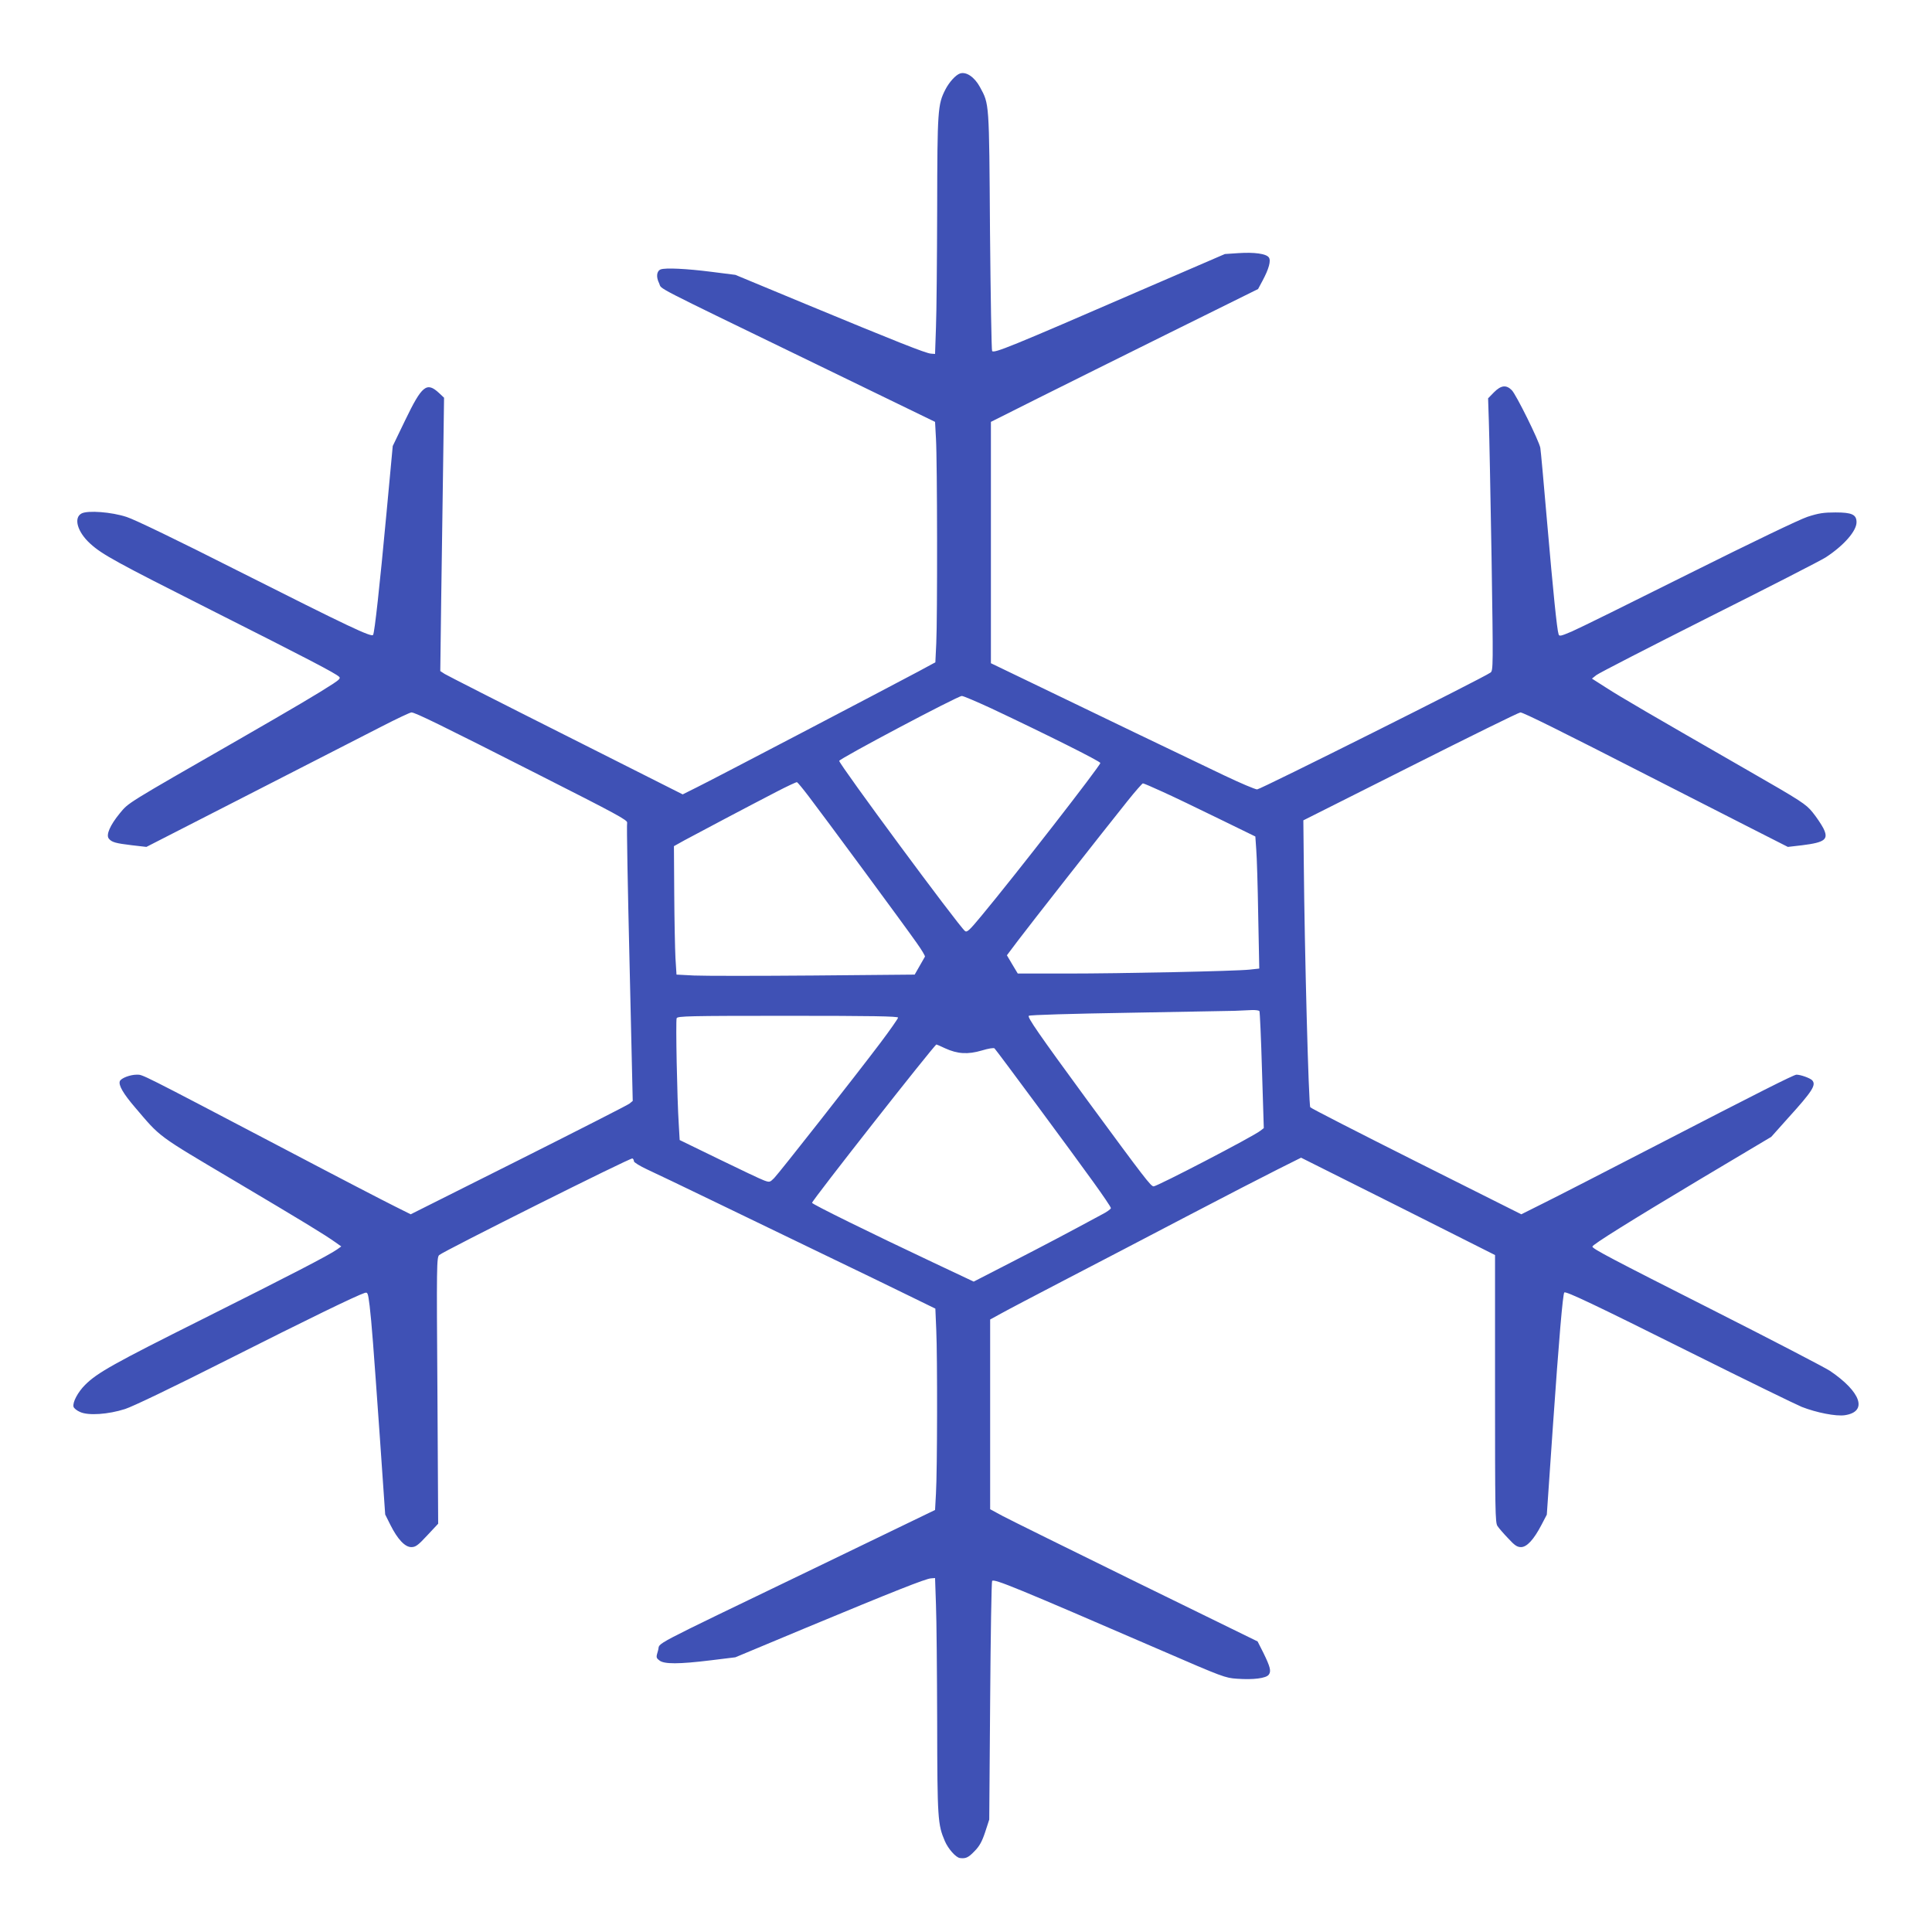 <?xml version="1.0" standalone="no"?>
<!DOCTYPE svg PUBLIC "-//W3C//DTD SVG 20010904//EN"
 "http://www.w3.org/TR/2001/REC-SVG-20010904/DTD/svg10.dtd">
<svg version="1.0" xmlns="http://www.w3.org/2000/svg"
 width="1280pt" height="1280pt" viewBox="0 0 1280 1280"
 preserveAspectRatio="xMidYMid meet">
<g transform="translate(0,1280) scale(0.1,-0.1)"
fill="#3f51b5" stroke="none">
<path d="M6360 12313 c-29 -10 -72 -58 -97 -107 -50 -98 -53 -134 -54 -791 -1
-335 -4 -689 -8 -785 l-6 -175 -27 2 c-34 2 -235 82 -824 326 l-472 196 -158
20 c-164 21 -306 28 -337 16 -27 -11 -31 -50 -10 -92 21 -44 -80 8 1033 -532
l795 -386 6 -110 c9 -150 10 -1200 2 -1357 l-6 -126 -111 -60 c-189 -101
-1365 -717 -1467 -767 l-96 -48 -774 390 c-426 214 -787 398 -803 408 l-29 19
6 471 c4 258 10 666 13 905 l6 435 -33 31 c-82 76 -113 51 -225 -181 l-82
-170 -41 -440 c-46 -495 -79 -793 -89 -811 -10 -18 -159 53 -903 428 -391 198
-679 337 -730 353 -100 33 -258 45 -299 23 -54 -29 -27 -123 58 -200 79 -72
171 -122 797 -438 639 -322 829 -421 852 -444 10 -9 1 -19 -40 -46 -93 -61
-266 -163 -617 -365 -765 -439 -736 -421 -796 -493 -65 -79 -93 -144 -73 -168
19 -24 45 -31 153 -44 l96 -11 688 352 c378 193 769 394 869 445 101 52 190
94 199 94 24 0 190 -81 840 -411 515 -261 594 -303 589 -320 -4 -10 4 -429 16
-931 l21 -912 -22 -18 c-11 -9 -343 -178 -735 -375 l-714 -358 -108 54 c-59
29 -385 198 -723 376 -982 515 -943 495 -984 495 -44 0 -104 -23 -112 -43 -10
-26 22 -82 100 -173 173 -203 140 -179 656 -485 467 -277 598 -357 673 -410
l38 -27 -28 -20 c-52 -37 -307 -169 -888 -460 -592 -296 -701 -357 -781 -437
-49 -49 -84 -116 -77 -145 3 -10 22 -26 44 -35 54 -25 186 -16 298 20 50 16
319 145 675 325 537 271 856 426 912 444 20 6 22 2 33 -86 14 -122 23 -241 67
-862 l36 -520 34 -68 c48 -96 97 -148 139 -148 28 0 44 11 105 77 l73 78 -5
882 c-6 830 -5 883 12 898 29 26 1269 647 1280 640 6 -3 10 -12 10 -19 0 -7
39 -31 88 -54 48 -22 238 -113 422 -202 184 -89 515 -249 735 -355 220 -106
479 -231 576 -279 l176 -86 6 -142 c8 -174 7 -931 -2 -1083 l-6 -109 -805
-389 c-1130 -545 -1012 -483 -1030 -541 -14 -47 -14 -49 9 -67 31 -25 128 -25
340 1 l163 20 467 195 c582 242 794 326 829 328 l27 2 6 -175 c4 -96 7 -447 8
-780 1 -643 4 -678 51 -788 22 -51 73 -109 100 -112 38 -5 56 3 96 45 33 33
50 64 71 127 l27 83 6 787 c3 432 9 790 13 794 15 15 149 -40 1127 -463 399
-173 418 -180 495 -185 109 -8 194 3 211 27 17 23 10 51 -36 145 l-38 75 -803
393 c-442 217 -841 414 -886 438 l-83 45 0 629 0 628 73 40 c39 22 230 122
422 222 193 100 555 289 805 420 250 131 524 272 608 314 l152 76 643 -322
642 -323 0 -885 c0 -805 1 -888 16 -910 9 -14 41 -51 71 -82 43 -47 60 -58 85
-58 39 0 85 50 136 148 l35 67 41 595 c39 561 65 868 75 877 10 10 202 -81
831 -395 369 -184 703 -347 742 -363 97 -38 228 -64 286 -55 152 23 108 153
-98 293 -33 22 -379 202 -770 400 -684 346 -805 410 -805 424 0 13 247 167
715 447 l470 280 109 122 c166 183 191 223 161 254 -15 14 -75 36 -103 36 -17
0 -245 -115 -932 -470 -327 -169 -662 -341 -743 -381 l-148 -74 -694 348
c-382 192 -699 354 -704 361 -11 13 -38 1043 -43 1611 l-3 290 710 357 c391
197 718 358 728 358 19 0 261 -120 867 -430 223 -114 518 -264 655 -334 l250
-127 95 11 c152 19 177 39 140 113 -13 25 -45 73 -71 105 -45 55 -70 72 -436
282 -642 369 -833 480 -932 544 l-94 60 29 23 c16 13 351 185 744 383 393 197
743 376 777 398 119 78 203 174 203 232 0 51 -31 65 -139 65 -79 0 -112 -5
-186 -29 -56 -19 -354 -162 -785 -377 -382 -191 -732 -364 -777 -383 -73 -31
-83 -33 -87 -18 -11 33 -36 282 -76 742 -22 256 -42 478 -45 493 -8 45 -160
353 -189 382 -37 37 -71 33 -118 -14 l-39 -40 5 -153 c3 -84 11 -490 18 -902
11 -723 11 -749 -7 -762 -46 -34 -1525 -774 -1546 -774 -13 0 -112 42 -219 93
-243 116 -916 439 -1275 613 l-270 130 0 800 0 799 305 153 c168 84 566 282
885 440 l580 287 29 54 c43 80 58 135 42 156 -18 24 -95 35 -201 28 l-90 -6
-565 -244 c-862 -374 -962 -414 -977 -399 -4 4 -10 362 -14 794 -6 863 -4 840
-67 956 -36 66 -91 103 -132 89z m207 -4206 c365 -172 723 -351 723 -362 0
-18 -565 -745 -788 -1013 -81 -98 -96 -111 -109 -100 -44 36 -833 1104 -833
1127 0 14 785 430 812 430 9 1 97 -37 195 -82z m-1210 -582 c92 -120 644 -868
717 -973 32 -45 56 -85 54 -90 -2 -4 -18 -32 -36 -63 l-32 -56 -673 -6 c-369
-3 -724 -3 -789 0 l-116 6 -7 111 c-3 61 -7 253 -8 426 l-2 314 70 39 c85 46
431 229 609 321 71 37 132 65 136 64 5 -2 39 -43 77 -93z m2346 29 c67 -30
233 -110 368 -176 l246 -120 6 -87 c4 -47 10 -244 13 -437 l7 -351 -64 -7
c-93 -10 -842 -26 -1215 -26 l-321 0 -36 60 -36 61 73 97 c73 97 549 704 726
925 51 64 98 117 102 117 5 0 64 -25 131 -56z m641 -1453 c3 -4 11 -181 17
-391 l12 -384 -22 -17 c-45 -37 -684 -369 -708 -369 -19 1 -56 49 -439 570
-326 445 -398 550 -388 560 6 6 289 14 654 20 355 6 674 12 710 13 36 2 86 4
112 5 26 1 49 -2 52 -7z m-2394 -43 c0 -6 -53 -82 -117 -167 -166 -220 -669
-860 -704 -896 -28 -28 -30 -29 -66 -16 -21 7 -155 71 -299 141 l-261 127 -6
104 c-11 168 -21 685 -14 703 6 14 75 16 737 16 558 0 730 -3 730 -12z m311
-203 c83 -38 151 -42 243 -15 46 14 80 19 85 14 15 -15 527 -707 653 -883 65
-90 118 -168 118 -175 0 -6 -27 -26 -61 -43 -220 -119 -385 -206 -601 -317
l-247 -127 -265 125 c-418 197 -806 388 -806 397 0 16 812 1049 824 1049 2 0
28 -11 57 -25z"/>
</g>
</svg>
